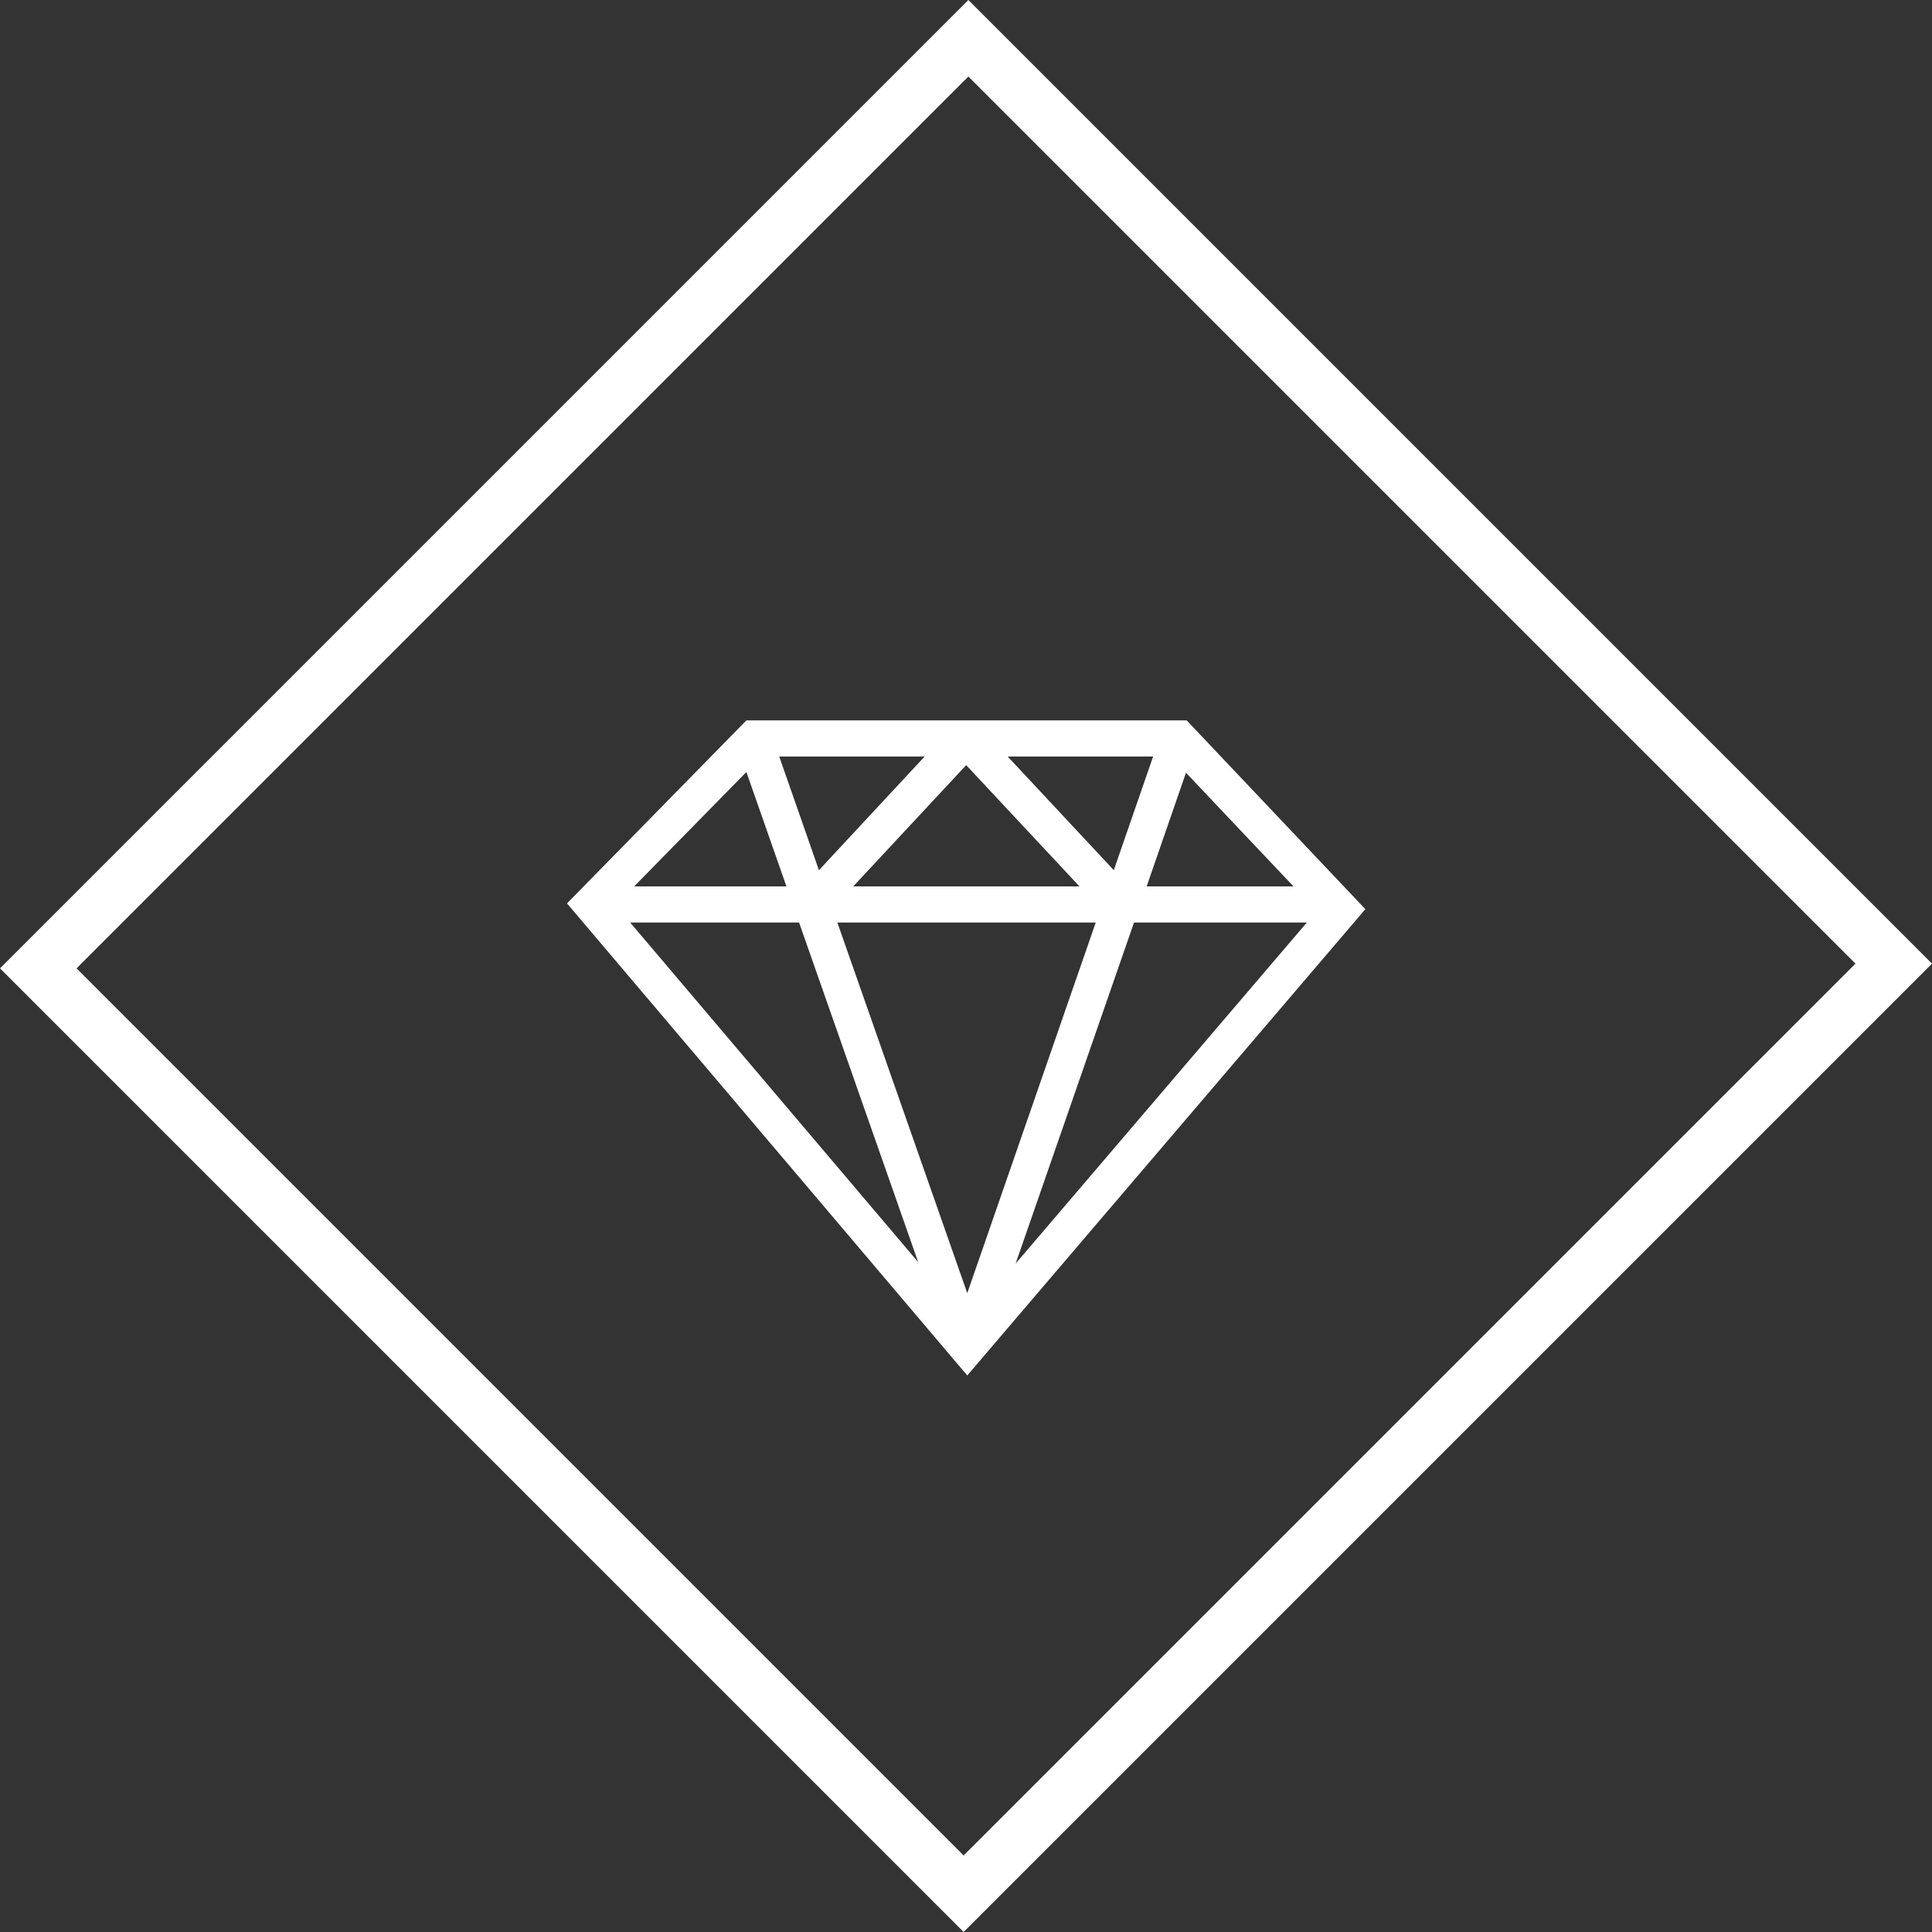 <svg width="64" height="64" viewBox="0 0 64 64" fill="none" xmlns="http://www.w3.org/2000/svg">
<rect x="0" y="0" width="64" height="64" fill="#333333" stroke="none"/>
<path d="M32.078 0L0 32.078L31.922 64L64 31.922L32.078 0ZM2.535 32.078L32.078 2.535L61.465 31.922L31.922 61.465L2.535 32.078ZM39.311 23.864H24.725L18.783 29.926L32.042 45.564L45.229 30.117L39.299 23.852L39.311 23.864ZM36.298 30.559L32.042 42.838L27.738 30.559H36.298ZM28.264 29.364L32.006 25.346L35.76 29.364H28.264ZM33.381 25.06H38.199L36.896 28.826L33.381 25.06ZM27.128 28.826L25.813 25.06H30.631L27.128 28.826ZM26.052 29.364H21.006L24.725 25.574L26.052 29.364ZM26.47 30.559L30.416 41.81L20.875 30.559H26.47ZM37.566 30.559H43.292L33.644 41.858L37.566 30.559ZM37.984 29.364L39.287 25.598L42.85 29.364H37.972H37.984Z" fill="white"/>
</svg>
